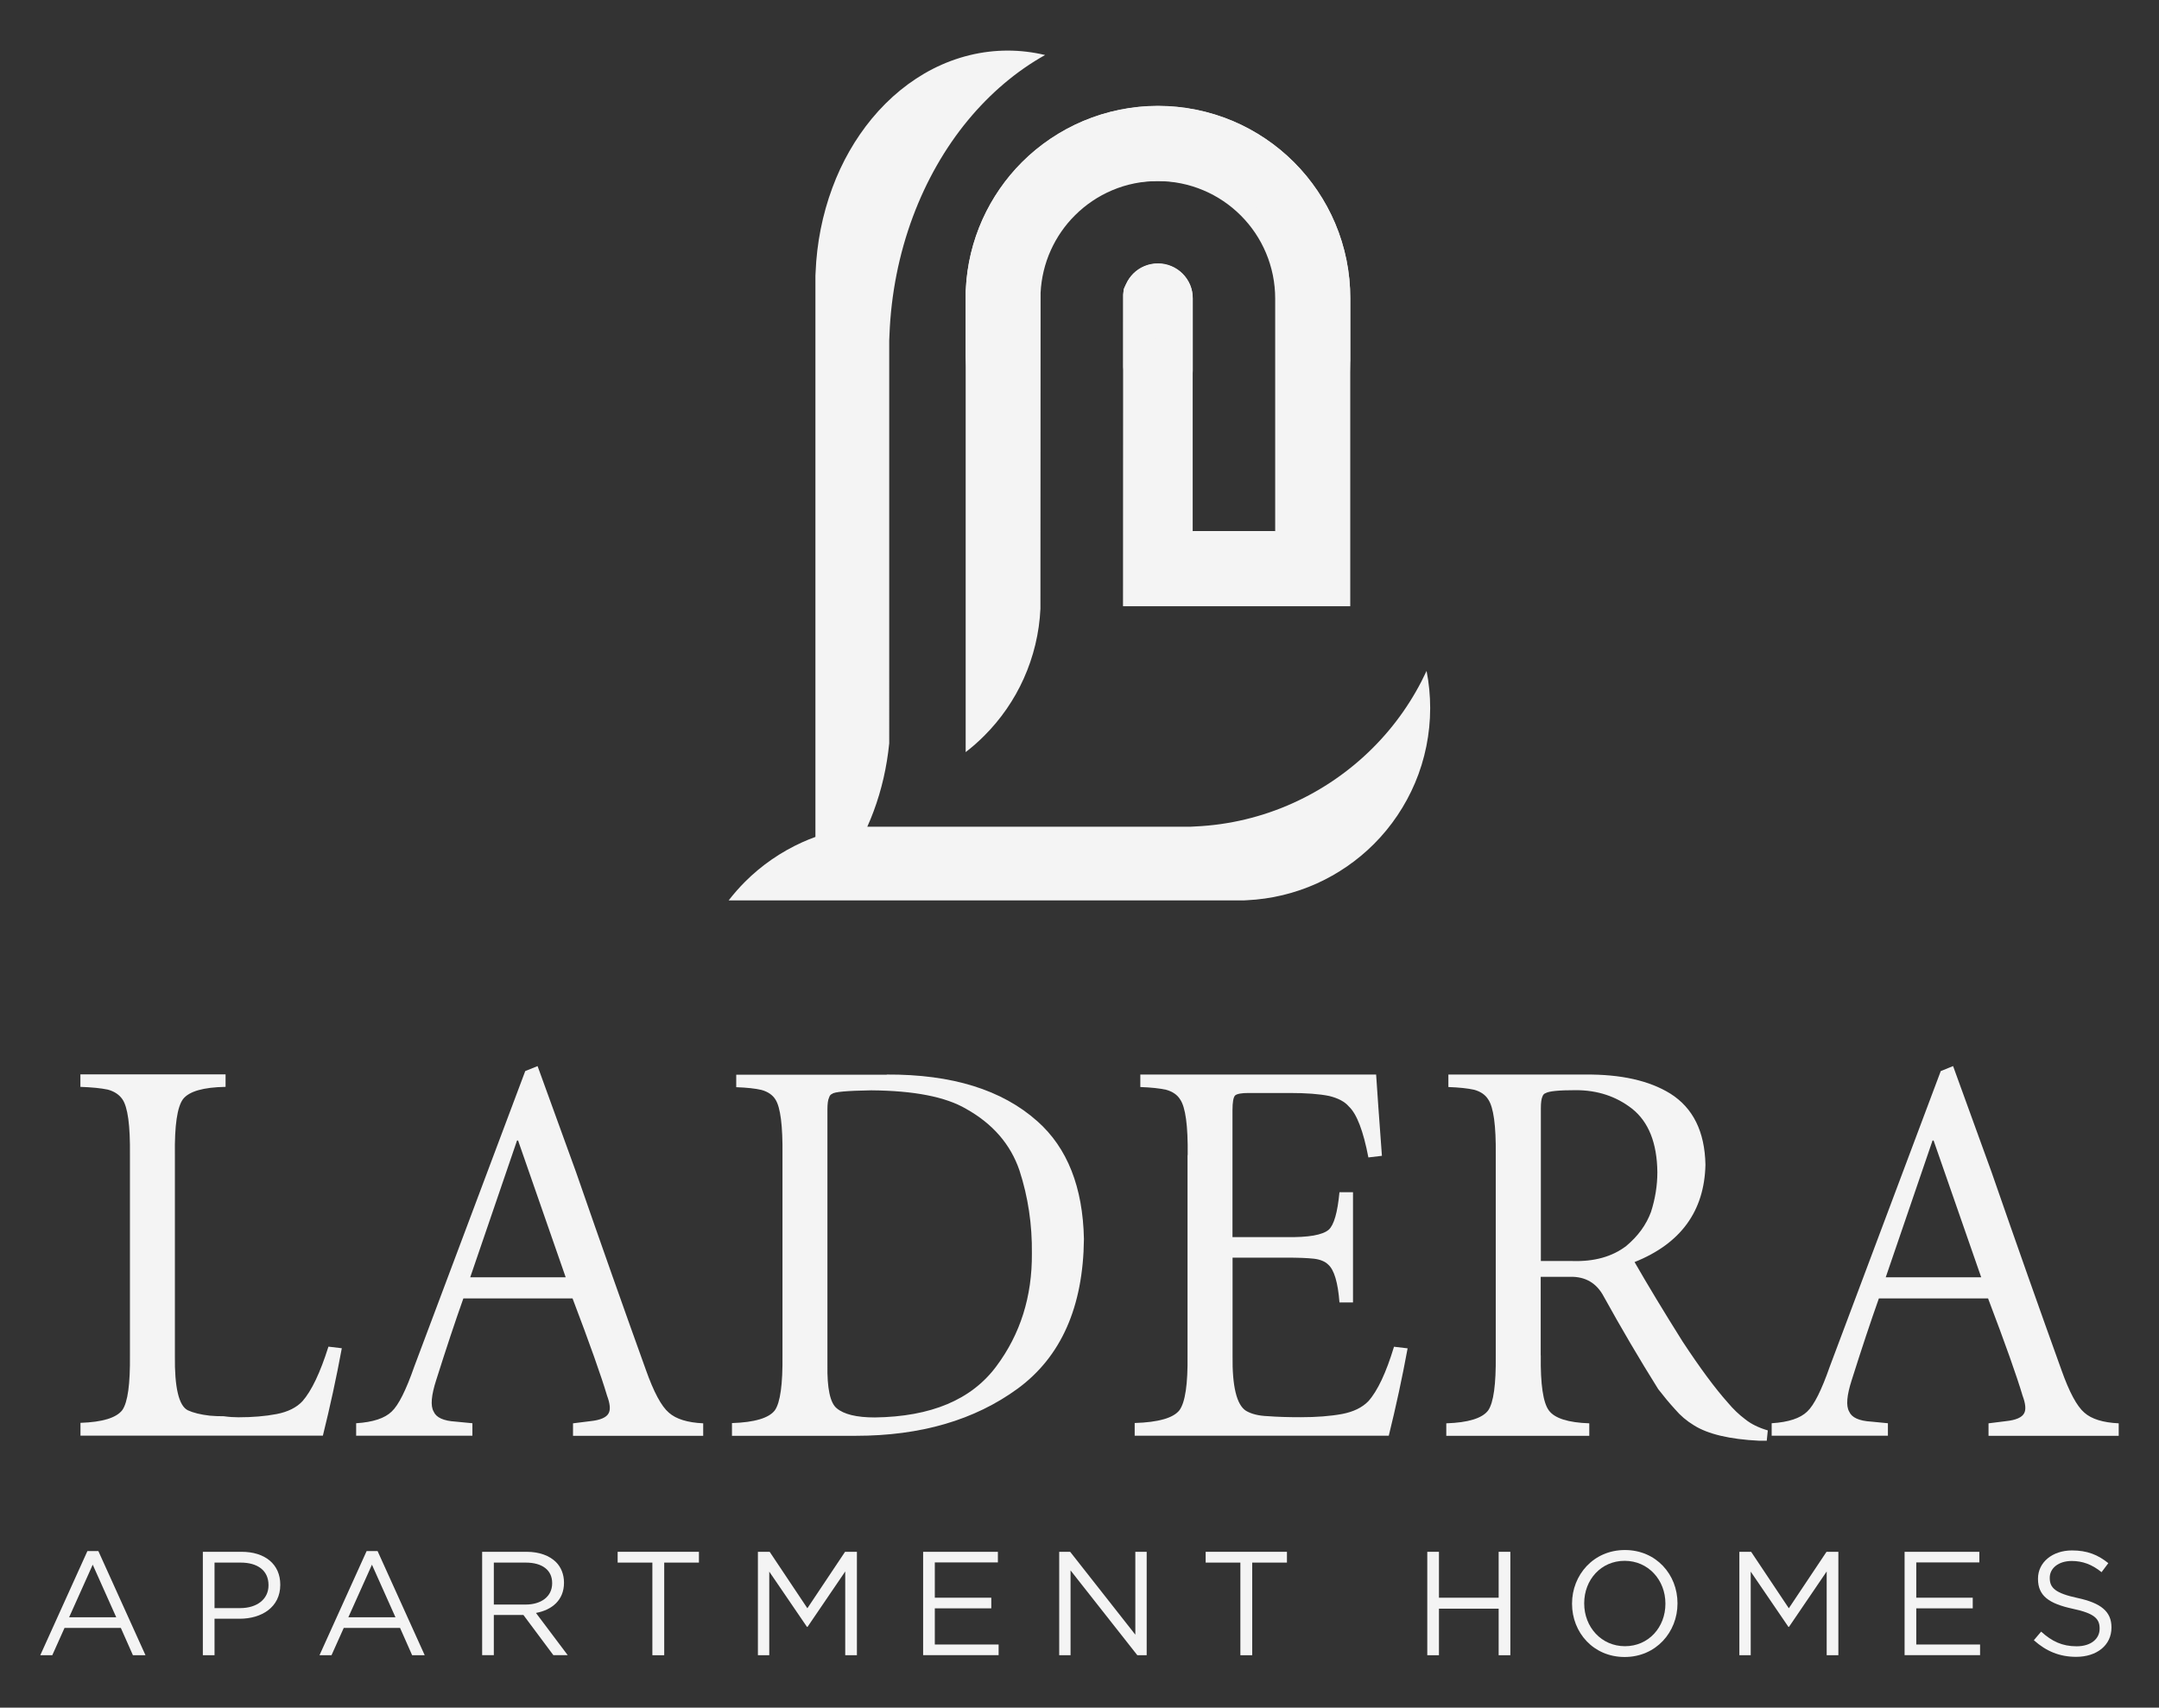 <?xml version="1.0" encoding="UTF-8"?><svg id="Layer_1" xmlns="http://www.w3.org/2000/svg" viewBox="0 0 268 212"><rect x="0" y="0" width="268" height="212" fill="#333333" stroke="none"/><defs><style>.cls-1{fill:#f4f4f4;}</style></defs><g><g><path class="cls-1" d="M21.71,168.3c-.05,3.96,.49,6.22,1.6,6.78,.67,.31,1.59,.54,2.74,.67,.54,.05,1.12,.07,1.73,.07,.63,.09,1.24,.13,1.83,.13,1.74,0,3.32-.13,4.73-.4,1.39-.27,2.46-.8,3.2-1.59,1.13-1.28,2.21-3.54,3.23-6.78l1.66,.2c-.67,3.64-1.46,7.26-2.35,10.85H9.99v-1.59c2.72-.09,4.45-.62,5.19-1.58,.68-.97,.99-3.25,.95-6.85v-24.85c.04-3.64-.27-5.95-.95-6.91-.39-.56-.99-.96-1.8-1.18-.85-.18-1.98-.29-3.4-.34v-1.55H28v1.55c-2.76,.05-4.52,.55-5.28,1.52-.72,.97-1.06,3.27-1.01,6.91v24.92Z"/><path class="cls-1" d="M71.13,176.7l2.16-.27c1.24-.13,1.99-.46,2.26-.98,.25-.45,.18-1.18-.2-2.2-.7-2.36-2.12-6.38-4.28-12.06h-13.55c-1,2.81-2.12,6.18-3.36,10.1-.63,1.94-.74,3.25-.33,3.95,.31,.74,1.22,1.16,2.75,1.25l2.06,.2v1.55h-14.43v-1.55c2.09-.13,3.56-.62,4.41-1.45,.85-.79,1.78-2.65,2.81-5.6l13.77-36.67,1.53-.62,4.76,13.12c3.15,9.08,6.05,17.28,8.68,24.58,.98,2.77,1.93,4.54,2.86,5.33,.89,.79,2.31,1.23,4.26,1.32v1.55h-16.16v-1.55Zm-12.77-18.13h11.86l-5.91-16.98h-.13l-5.81,16.98Z"/><path class="cls-1" d="M110.07,133.4c8.09-.04,14.32,1.89,18.7,5.8,3.72,3.3,5.65,8.18,5.78,14.62-.09,8.42-2.83,14.61-8.22,18.57-5.35,3.91-12.05,5.86-20.1,5.86h-15.37v-1.58c2.81-.09,4.58-.62,5.32-1.58,.68-.97,.99-3.25,.95-6.84v-24.85c.04-3.64-.25-5.95-.88-6.91-.35-.56-.93-.96-1.73-1.18-.76-.18-1.81-.29-3.13-.34v-1.55h18.69Zm-7.36,36.02c-.05,2.95,.34,4.74,1.14,5.4,.89,.76,2.47,1.15,4.74,1.15,6.98-.09,12-2.2,15.08-6.34,2.99-4,4.46-8.68,4.42-14.03,.04-3.57-.47-7-1.54-10.29-1.11-3.26-3.33-5.81-6.64-7.66-2.53-1.48-6.45-2.25-11.77-2.29-2.99,.05-4.6,.19-4.84,.44-.17,.05-.31,.2-.39,.47-.13,.27-.2,.75-.2,1.45v31.7Z"/><path class="cls-1" d="M147.43,143.4c.04-3.65-.27-5.96-.95-6.93-.35-.56-.93-.96-1.73-1.18-.81-.18-1.87-.29-3.2-.34v-1.55h29.27c.13,2.02,.37,5.39,.72,10.09l-1.68,.2c-.63-3.29-1.44-5.4-2.42-6.32-.52-.61-1.34-1.04-2.45-1.31-1.22-.25-2.85-.37-4.9-.37h-5.1c-.87,0-1.43,.1-1.67,.3-.22,.22-.33,.84-.33,1.85v15.74h6.7c2.74,.05,4.49-.26,5.25-.92,.65-.59,1.09-2.14,1.33-4.65h1.68v13.68h-1.68c-.19-2.48-.66-4.04-1.39-4.69-.41-.4-1.01-.65-1.81-.74-.84-.09-1.96-.13-3.37-.13h-6.7v12.18c-.05,3.81,.51,6.09,1.66,6.83,.67,.4,1.58,.63,2.73,.67,1.15,.09,2.5,.13,4.07,.13,1.95,0,3.67-.13,5.14-.4,1.41-.27,2.49-.8,3.25-1.58,1.15-1.28,2.21-3.54,3.19-6.77l1.69,.2c-.67,3.64-1.45,7.25-2.34,10.85h-31.54v-1.58c2.94-.09,4.79-.62,5.55-1.58,.72-.97,1.06-3.25,1.01-6.84v-24.85Z"/><path class="cls-1" d="M191.26,168.26c-.05,3.6,.29,5.89,1.01,6.85,.72,.97,2.39,1.5,5.01,1.59v1.55h-17.75v-1.55c2.72-.09,4.45-.62,5.19-1.59,.68-.97,.99-3.25,.95-6.85v-24.87c.04-3.64-.27-5.95-.95-6.92-.35-.56-.93-.96-1.73-1.18-.81-.18-1.87-.29-3.2-.34v-1.55h16.97c4.42-.04,7.94,.74,10.57,2.36,2.83,1.78,4.29,4.72,4.37,8.84-.13,5.76-3.07,9.79-8.8,12.08,1.61,2.8,3.59,6.09,5.96,9.86,2.17,3.3,4.04,5.82,5.6,7.57,.69,.83,1.42,1.52,2.18,2.09,.72,.58,1.65,1.04,2.8,1.38l-.13,1.28h-.94c-3.67-.18-6.37-.82-8.11-1.92-.89-.54-1.67-1.2-2.34-1.99-.72-.79-1.41-1.62-2.08-2.49-2.36-3.77-4.6-7.59-6.74-11.46-.89-1.71-2.3-2.54-4.22-2.49h-3.63v9.76Zm0-11.71h3.89c2.73,.09,4.96-.53,6.71-1.86,1.46-1.22,2.49-2.63,3.08-4.23,.52-1.62,.79-3.27,.79-4.94-.04-3.63-1.09-6.25-3.14-7.88-1.96-1.53-4.29-2.3-6.97-2.3-2.09,0-3.35,.12-3.76,.37-.17,.05-.31,.18-.39,.41-.13,.27-.2,.76-.2,1.45v18.97Z"/><path class="cls-1" d="M246.84,176.7l2.16-.27c1.24-.13,1.99-.46,2.26-.98,.25-.45,.18-1.18-.2-2.2-.7-2.36-2.12-6.38-4.28-12.06h-13.55c-1,2.81-2.12,6.18-3.36,10.1-.63,1.94-.74,3.25-.33,3.95,.31,.74,1.22,1.16,2.75,1.25l2.06,.2v1.55h-14.43v-1.55c2.09-.13,3.56-.62,4.41-1.45,.85-.79,1.78-2.65,2.81-5.6l13.77-36.67,1.53-.62,4.76,13.12c3.15,9.08,6.05,17.28,8.68,24.58,.98,2.77,1.93,4.54,2.86,5.33,.89,.79,2.31,1.23,4.26,1.32v1.55h-16.16v-1.55Zm-12.77-18.13h11.86l-5.91-16.98h-.13l-5.81,16.98Z"/></g><g><path class="cls-1" d="M10.85,192.56h1.36l5.85,12.93h-1.56l-1.5-3.39h-6.99l-1.52,3.39h-1.49l5.85-12.93Zm3.58,8.22l-2.92-6.53-2.93,6.53h5.85Z"/><path class="cls-1" d="M25.19,192.65h4.8c2.9,0,4.8,1.54,4.8,4.07v.04c0,2.77-2.31,4.2-5.04,4.2h-3.12v4.53h-1.45v-12.84Zm4.62,6.99c2.13,0,3.52-1.14,3.52-2.82v-.04c0-1.83-1.38-2.79-3.45-2.79h-3.25v5.65h3.17Z"/><path class="cls-1" d="M45.51,192.56h1.36l5.85,12.93h-1.56l-1.5-3.39h-6.99l-1.52,3.39h-1.49l5.85-12.93Zm3.58,8.22l-2.92-6.53-2.93,6.53h5.85Z"/><path class="cls-1" d="M59.85,192.65h5.52c1.58,0,2.84,.48,3.65,1.28,.62,.62,.99,1.52,.99,2.53v.04c0,2.13-1.47,3.37-3.48,3.74l3.94,5.24h-1.78l-3.72-4.99h-3.67v4.99h-1.45v-12.84Zm5.39,6.55c1.93,0,3.3-.99,3.3-2.64v-.04c0-1.58-1.21-2.53-3.28-2.53h-3.96v5.21h3.94Z"/><path class="cls-1" d="M80.98,193.99h-4.31v-1.34h10.09v1.34h-4.31v11.5h-1.47v-11.5Z"/><path class="cls-1" d="M94.07,192.65h1.47l4.68,7.01,4.68-7.01h1.47v12.84h-1.45v-10.4l-4.68,6.88h-.07l-4.68-6.86v10.38h-1.41v-12.84Z"/><path class="cls-1" d="M114.59,192.65h9.28v1.32h-7.83v4.38h7.01v1.32h-7.01v4.49h7.92v1.32h-9.37v-12.84Z"/><path class="cls-1" d="M131.48,192.65h1.36l8.09,10.29v-10.29h1.41v12.84h-1.16l-8.29-10.53v10.53h-1.41v-12.84Z"/><path class="cls-1" d="M153.97,193.99h-4.31v-1.34h10.09v1.34h-4.31v11.5h-1.47v-11.5Z"/><path class="cls-1" d="M177.17,192.65h1.45v5.7h7.41v-5.7h1.45v12.84h-1.45v-5.78h-7.41v5.78h-1.45v-12.84Z"/><path class="cls-1" d="M195.14,199.11v-.04c0-3.54,2.66-6.64,6.56-6.64s6.53,3.06,6.53,6.6v.04c0,3.54-2.66,6.64-6.56,6.64s-6.53-3.06-6.53-6.6Zm11.59,0v-.04c0-2.92-2.13-5.3-5.06-5.3s-5.02,2.35-5.02,5.26v.04c0,2.92,2.13,5.3,5.06,5.3s5.02-2.35,5.02-5.26Z"/><path class="cls-1" d="M215.9,192.65h1.47l4.68,7.01,4.68-7.01h1.47v12.84h-1.45v-10.4l-4.68,6.88h-.07l-4.68-6.86v10.38h-1.41v-12.84Z"/><path class="cls-1" d="M236.42,192.65h9.28v1.32h-7.83v4.38h7.01v1.32h-7.01v4.49h7.92v1.32h-9.37v-12.84Z"/><path class="cls-1" d="M252.47,203.62l.9-1.06c1.34,1.21,2.62,1.82,4.4,1.82s2.86-.92,2.86-2.18v-.04c0-1.19-.64-1.87-3.34-2.44-2.95-.64-4.31-1.6-4.31-3.7v-.04c0-2.02,1.78-3.5,4.22-3.5,1.87,0,3.21,.53,4.51,1.58l-.84,1.12c-1.19-.97-2.38-1.39-3.7-1.39-1.67,0-2.73,.92-2.73,2.07v.04c0,1.21,.66,1.89,3.48,2.49,2.86,.62,4.18,1.67,4.18,3.63v.04c0,2.2-1.83,3.63-4.38,3.63-2.04,0-3.7-.68-5.24-2.05Z"/></g></g><g><path class="cls-1" d="M119.86,93.38c.82-.63,1.59-1.31,2.32-2.04,2.04-2.04,3.71-4.45,4.89-7.08,1.23-2.73,1.94-5.68,2.08-8.68l.02-39.11v-.12c.09-1.83,.52-3.63,1.27-5.29,.73-1.61,1.74-3.08,2.99-4.32,1.33-1.33,2.9-2.39,4.63-3.12,1.79-.76,3.72-1.14,5.66-1.14,1.94,0,3.88,.39,5.67,1.15,1.73,.73,3.3,1.79,4.63,3.12,1.33,1.33,2.39,2.9,3.12,4.63,.76,1.79,1.15,3.73,1.15,5.67v28.9h-10.24v-28.9c0-.58-.11-1.14-.33-1.67-.22-.52-.54-.99-.93-1.38-.39-.4-.87-.71-1.38-.93-.54-.22-1.09-.33-1.67-.34-.59,0-1.15,.11-1.68,.33-.51,.22-.98,.53-1.38,.92-.37,.37-.68,.82-.9,1.3-.35,.79-.26,.41-.35,1.32v.12c-.01,12.85-.02,25.7-.02,38.54h28.2V37.03c0-3.19-.64-6.36-1.88-9.3-1.2-2.83-2.94-5.41-5.11-7.58-2.17-2.17-4.75-3.91-7.58-5.11-2.94-1.24-6.11-1.88-9.3-1.88-3.18,0-6.35,.64-9.29,1.88-2.83,1.2-5.41,2.93-7.59,5.11-2.04,2.04-3.7,4.45-4.89,7.08-1.23,2.73-1.94,5.68-2.08,8.68l-.02,.33v57.15"/><path class="cls-1" d="M148.06,46.32c0-.57-.11-1.12-.33-1.64-.22-.52-.54-.99-.93-1.38-.39-.4-.87-.71-1.38-.93-.54-.22-1.09-.33-1.67-.34-.59,0-1.15,.11-1.68,.33-.51,.22-.98,.53-1.38,.92-.37,.37-.68,.82-.9,1.3-.35,.79-.26,.41-.35,1.32v29.33h-.02c0-12.85,0-25.7,0-38.54v-.12c.1-.91,.02-.54,.37-1.32,.22-.48,.52-.92,.9-1.3,.39-.39,.86-.71,1.38-.92,.53-.22,1.09-.33,1.68-.33,.58,0,1.14,.11,1.67,.34,.52,.22,.99,.54,1.38,.93,.39,.39,.71,.87,.93,1.38,.22,.53,.33,1.09,.33,1.67v9.3m-13.61-21.97c-2.83,1.2-5.41,2.93-7.59,5.11-2.04,2.04-3.7,4.45-4.89,7.08-1.23,2.73-1.94,5.68-2.08,8.68l-.02,.33v-9.33l.02-.33c.14-3,.85-5.95,2.08-8.68,1.19-2.63,2.85-5.04,4.89-7.08,2.18-2.18,4.76-3.91,7.59-5.11,2.93-1.24,6.1-1.88,9.29-1.88,3.19,0,6.36,.64,9.3,1.88,2.83,1.2,5.41,2.94,7.58,5.11,2.17,2.17,3.91,4.75,5.11,7.58,1.25,2.94,1.89,6.11,1.88,9.3v9.18c-.02-3.14-.66-6.26-1.88-9.15-1.2-2.83-2.94-5.41-5.11-7.58-2.17-2.17-4.75-3.91-7.58-5.11-2.63-1.12-5.46-1.75-8.31-1.86-.33-.02-.66-.03-.99-.03-.33,0-.66,.01-.99,.03-2.85,.12-5.67,.75-8.3,1.86Zm23.85,50.89h-10.24v-9.31h10.24v9.31Z"/><path class="cls-1" d="M177.09,83.28c-1.65,3.56-3.91,6.81-6.69,9.58-2.85,2.85-6.21,5.17-9.88,6.83-3.82,1.73-7.95,2.72-12.12,2.91l-.56,.03h-40.18c.28-.62,.54-1.25,.78-1.9,1-2.68,1.65-5.53,1.94-8.45V42.27l.03-.68c.19-5.06,1.18-10.05,2.91-14.69,1.66-4.45,3.98-8.52,6.83-11.97,2.78-3.36,6.02-6.11,9.58-8.1-1.52-.36-3.08-.55-4.64-.55-3.18,0-6.35,.77-9.29,2.27-2.83,1.45-5.41,3.55-7.59,6.19-2.04,2.48-3.71,5.38-4.89,8.58-1.23,3.31-1.94,6.89-2.08,10.51l-.02,.4V103.9c-.56,.2-1.11,.43-1.65,.67-2.63,1.19-5.04,2.85-7.08,4.89-.73,.73-1.41,1.51-2.04,2.32h64l.33-.02c3-.14,5.95-.85,8.68-2.08,2.63-1.19,5.04-2.85,7.08-4.89,2.18-2.18,3.91-4.76,5.11-7.59,1.24-2.93,1.88-6.1,1.88-9.29,0-1.56-.15-3.11-.45-4.64Z"/></g></svg>